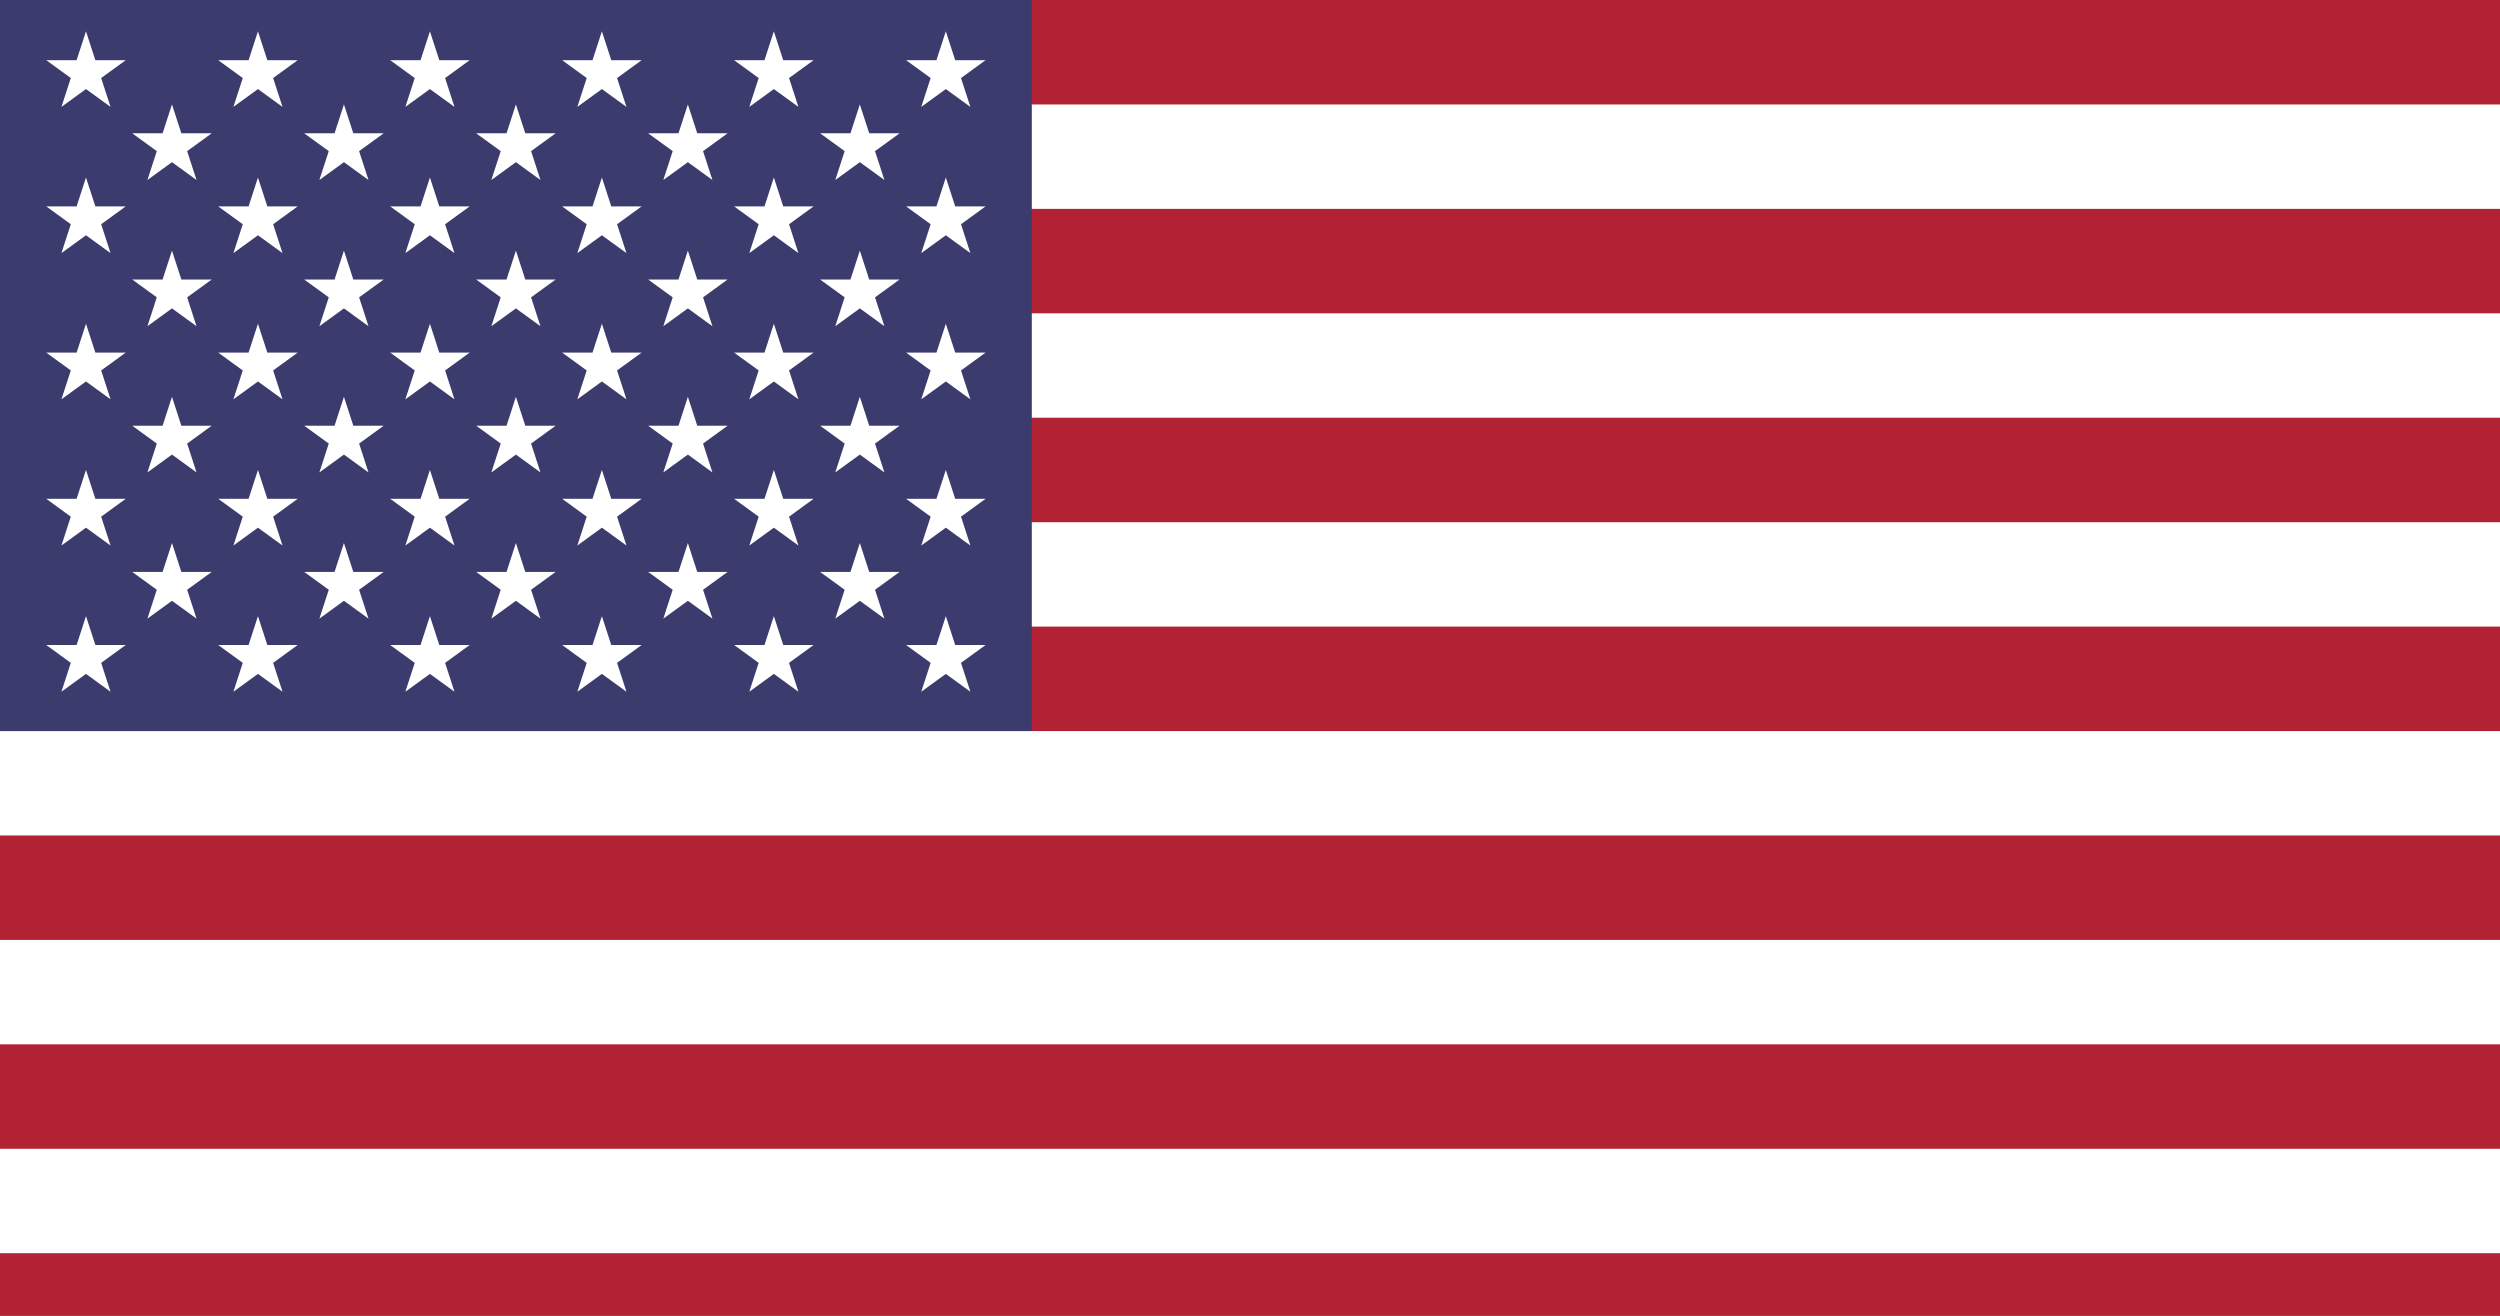 <?xml version="1.0" encoding="UTF-8" standalone="no"?>
<!-- Created with Inkscape (http://www.inkscape.org/) -->

<svg
   xmlns:dc="http://purl.org/dc/elements/1.1/"
   xmlns:cc="http://creativecommons.org/ns#"
   xmlns:rdf="http://www.w3.org/1999/02/22-rdf-syntax-ns#"
   xmlns:svg="http://www.w3.org/2000/svg"
   xmlns="http://www.w3.org/2000/svg"
   xmlns:xlink="http://www.w3.org/1999/xlink"
   xmlns:sodipodi="http://sodipodi.sourceforge.net/DTD/sodipodi-0.dtd"
   xmlns:inkscape="http://www.inkscape.org/namespaces/inkscape"
   width="50.271mm"
   height="26.458mm"
   viewBox="0 0 50.271 26.458"
   version="1.1"
   id="svg8"
   inkscape:version="0.92.2 (5c3e80d, 2017-08-06)"
   sodipodi:docname="Flag_of_the_United_States.svg">
  <rect x="0" y="0" width="50.271" height="26.458" fill="#808080" stroke="none"/>
  <defs
     id="defs2" />
  <sodipodi:namedview
     id="base"
     pagecolor="#ffffff"
     bordercolor="#666666"
     borderopacity="1.0"
     inkscape:pageopacity="0.0"
     inkscape:pageshadow="2"
     inkscape:zoom="0.35"
     inkscape:cx="97.499967"
     inkscape:cy="-49.285615"
     inkscape:document-units="mm"
     inkscape:current-layer="layer1"
     showgrid="false"
     fit-margin-top="0"
     fit-margin-left="0"
     fit-margin-right="0"
     fit-margin-bottom="0"
     inkscape:window-width="1366"
     inkscape:window-height="705"
     inkscape:window-x="-8"
     inkscape:window-y="-8"
     inkscape:window-maximized="1" />
  <g
     inkscape:label="Layer 1"
     inkscape:groupmode="layer"
     id="layer1"
     transform="translate(-80.036,-109.335)">
    <g
       id="g67"
       transform="matrix(0.007,0,0,0.007,80.036,109.335)">
      <rect
         id="rect10"
         height="3900"
         width="7410"
         x="0"
         y="0"
         style="fill:#b22234" />
      <path
         id="path12"
         d="m 0,450 h 7410 m 0,600 H 0 m 0,600 h 7410 m 0,600 H 0 m 0,600 h 7410 m 0,600 H 0"
         inkscape:connector-curvature="0"
         style="stroke:#ffffff;stroke-width:300" />
      <rect
         id="rect14"
         height="2100"
         width="2964"
         x="0"
         y="0"
         style="fill:#3c3b6e" />
      <g
         id="g39"
         style="fill:#ffffff">
        <g
           id="s18">
          <g
             id="s9">
            <g
               id="s5">
              <g
                 id="s4">
                <path
                   d="M 247,90 317.534,307.082 132.873,172.918 H 361.127 L 176.466,307.082 Z"
                   id="s"
                   inkscape:connector-curvature="0" />
                <use
                   id="use17"
                   y="420"
                   xlink:href="#s"
                   x="0"
                   width="100%"
                   height="100%" />
                <use
                   id="use19"
                   y="840"
                   xlink:href="#s"
                   x="0"
                   width="100%"
                   height="100%" />
                <use
                   id="use21"
                   y="1260"
                   xlink:href="#s"
                   x="0"
                   width="100%"
                   height="100%" />
              </g>
              <use
                 id="use24"
                 y="1680"
                 xlink:href="#s"
                 x="0"
                 width="100%"
                 height="100%" />
            </g>
            <use
               id="use27"
               y="210"
               x="247"
               xlink:href="#s4"
               width="100%"
               height="100%" />
          </g>
          <use
             id="use30"
             x="494"
             xlink:href="#s9"
             y="0"
             width="100%"
             height="100%" />
        </g>
        <use
           id="use33"
           x="988"
           xlink:href="#s18"
           y="0"
           width="100%"
           height="100%" />
        <use
           id="use35"
           x="1976"
           xlink:href="#s9"
           y="0"
           width="100%"
           height="100%" />
        <use
           id="use37"
           x="2470"
           xlink:href="#s5"
           y="0"
           width="100%"
           height="100%" />
      </g>
    </g>
  </g>
</svg>
